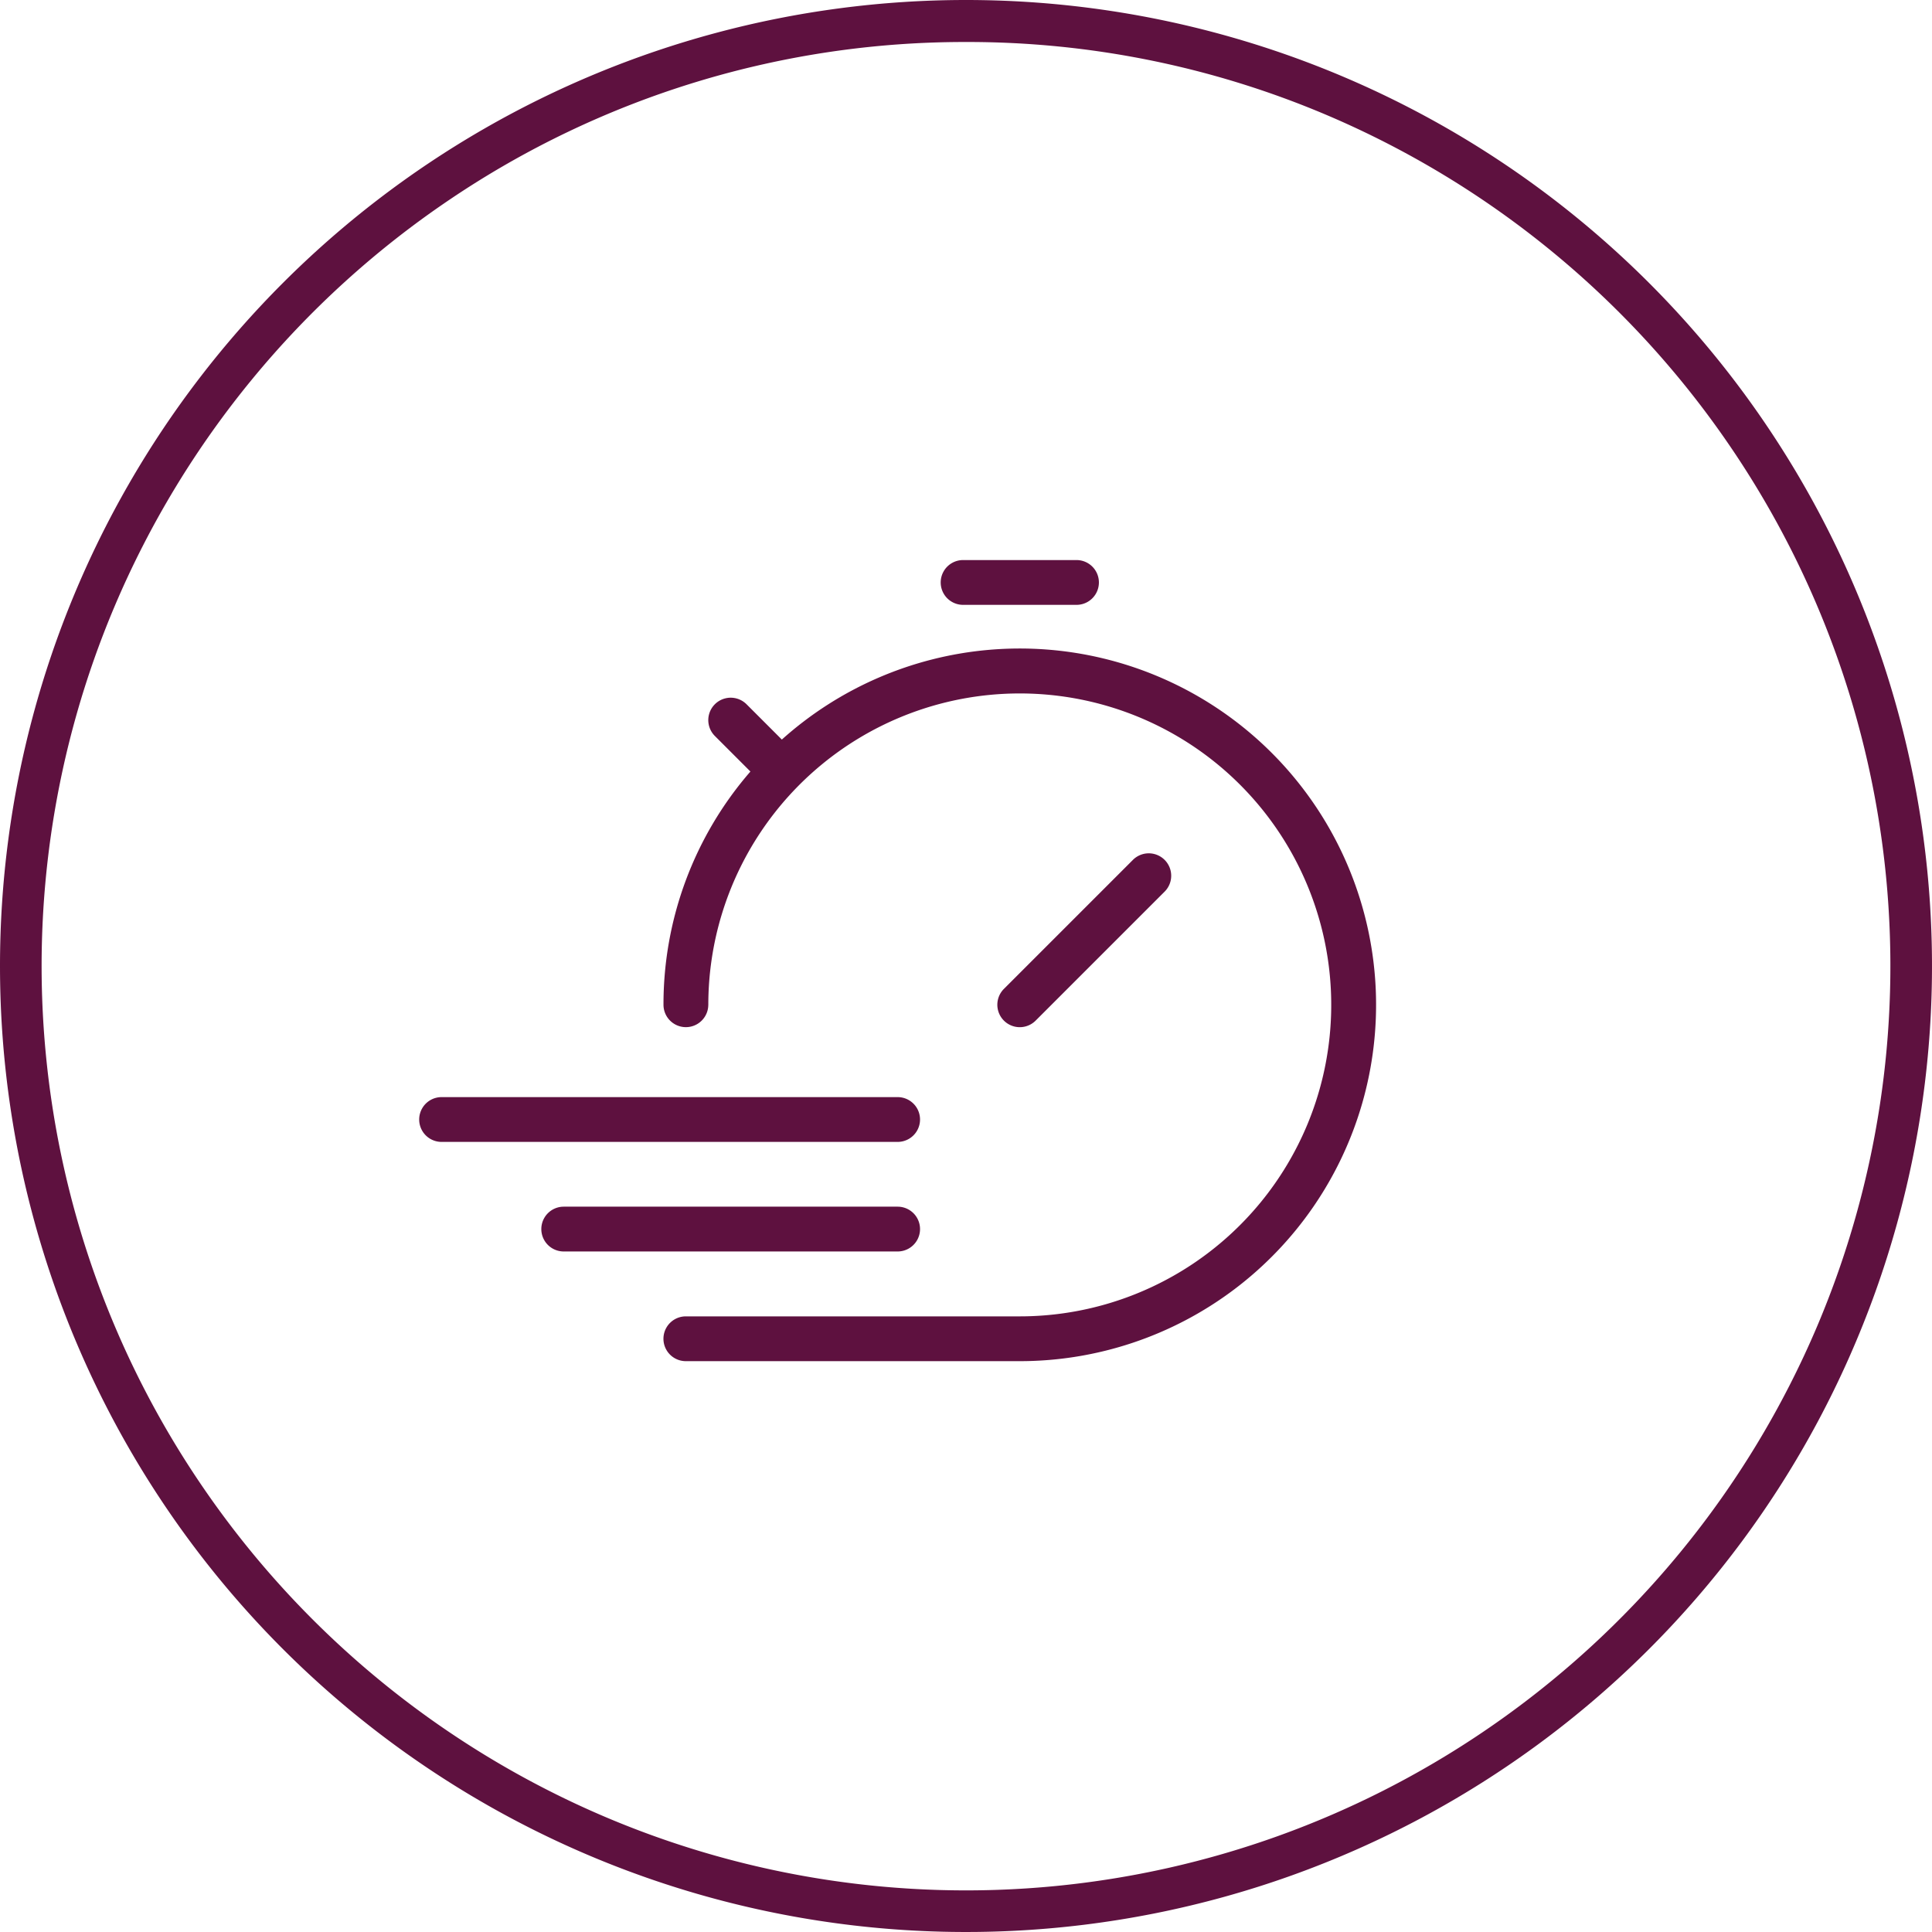 <svg xmlns="http://www.w3.org/2000/svg" width="138" height="138" viewBox="0 0 138 138"><defs><style>.a{fill:#5e113f;}</style></defs><g transform="translate(-220 -5805.5)"><path class="a" d="M69,3A65.678,65.678,0,0,0,32.1,14.27,66.2,66.2,0,0,0,8.185,43.311,65.909,65.909,0,0,0,14.27,105.9a66.2,66.2,0,0,0,29.041,23.915A65.909,65.909,0,0,0,105.9,123.73a66.2,66.2,0,0,0,23.915-29.041A65.909,65.909,0,0,0,123.73,32.1,66.2,66.2,0,0,0,94.689,8.185,65.584,65.584,0,0,0,69,3m0-3A69,69,0,1,1,0,69,69,69,0,0,1,69,0Z" transform="translate(220 5805.5)"></path><path class="a" d="M33.163,139.953a1.6,1.6,0,0,1-3.2,0,25.357,25.357,0,0,1,6.209-16.659l-2.54-2.54a1.6,1.6,0,0,1,2.264-2.264l2.521,2.521a25.452,25.452,0,1,1,17,44.4H31.56a1.6,1.6,0,0,1,0-3.2H55.411a22.247,22.247,0,1,0-22.246-22.246Zm23.382,1.133a1.6,1.6,0,1,1-2.266-2.266l9.214-9.214a1.6,1.6,0,0,1,2.266,2.266Zm-9.857,5.464a1.6,1.6,0,1,1,0,3.2H14.113a1.6,1.6,0,1,1,0-3.2Zm0,7.826a1.6,1.6,0,0,1,0,3.2H22.837a1.6,1.6,0,0,1,0-3.2Zm4.676-42.987a1.6,1.6,0,1,1,0-3.2h8.1a1.6,1.6,0,1,1,0,3.2Z" transform="translate(237.429 5737.315)"></path></g></svg>